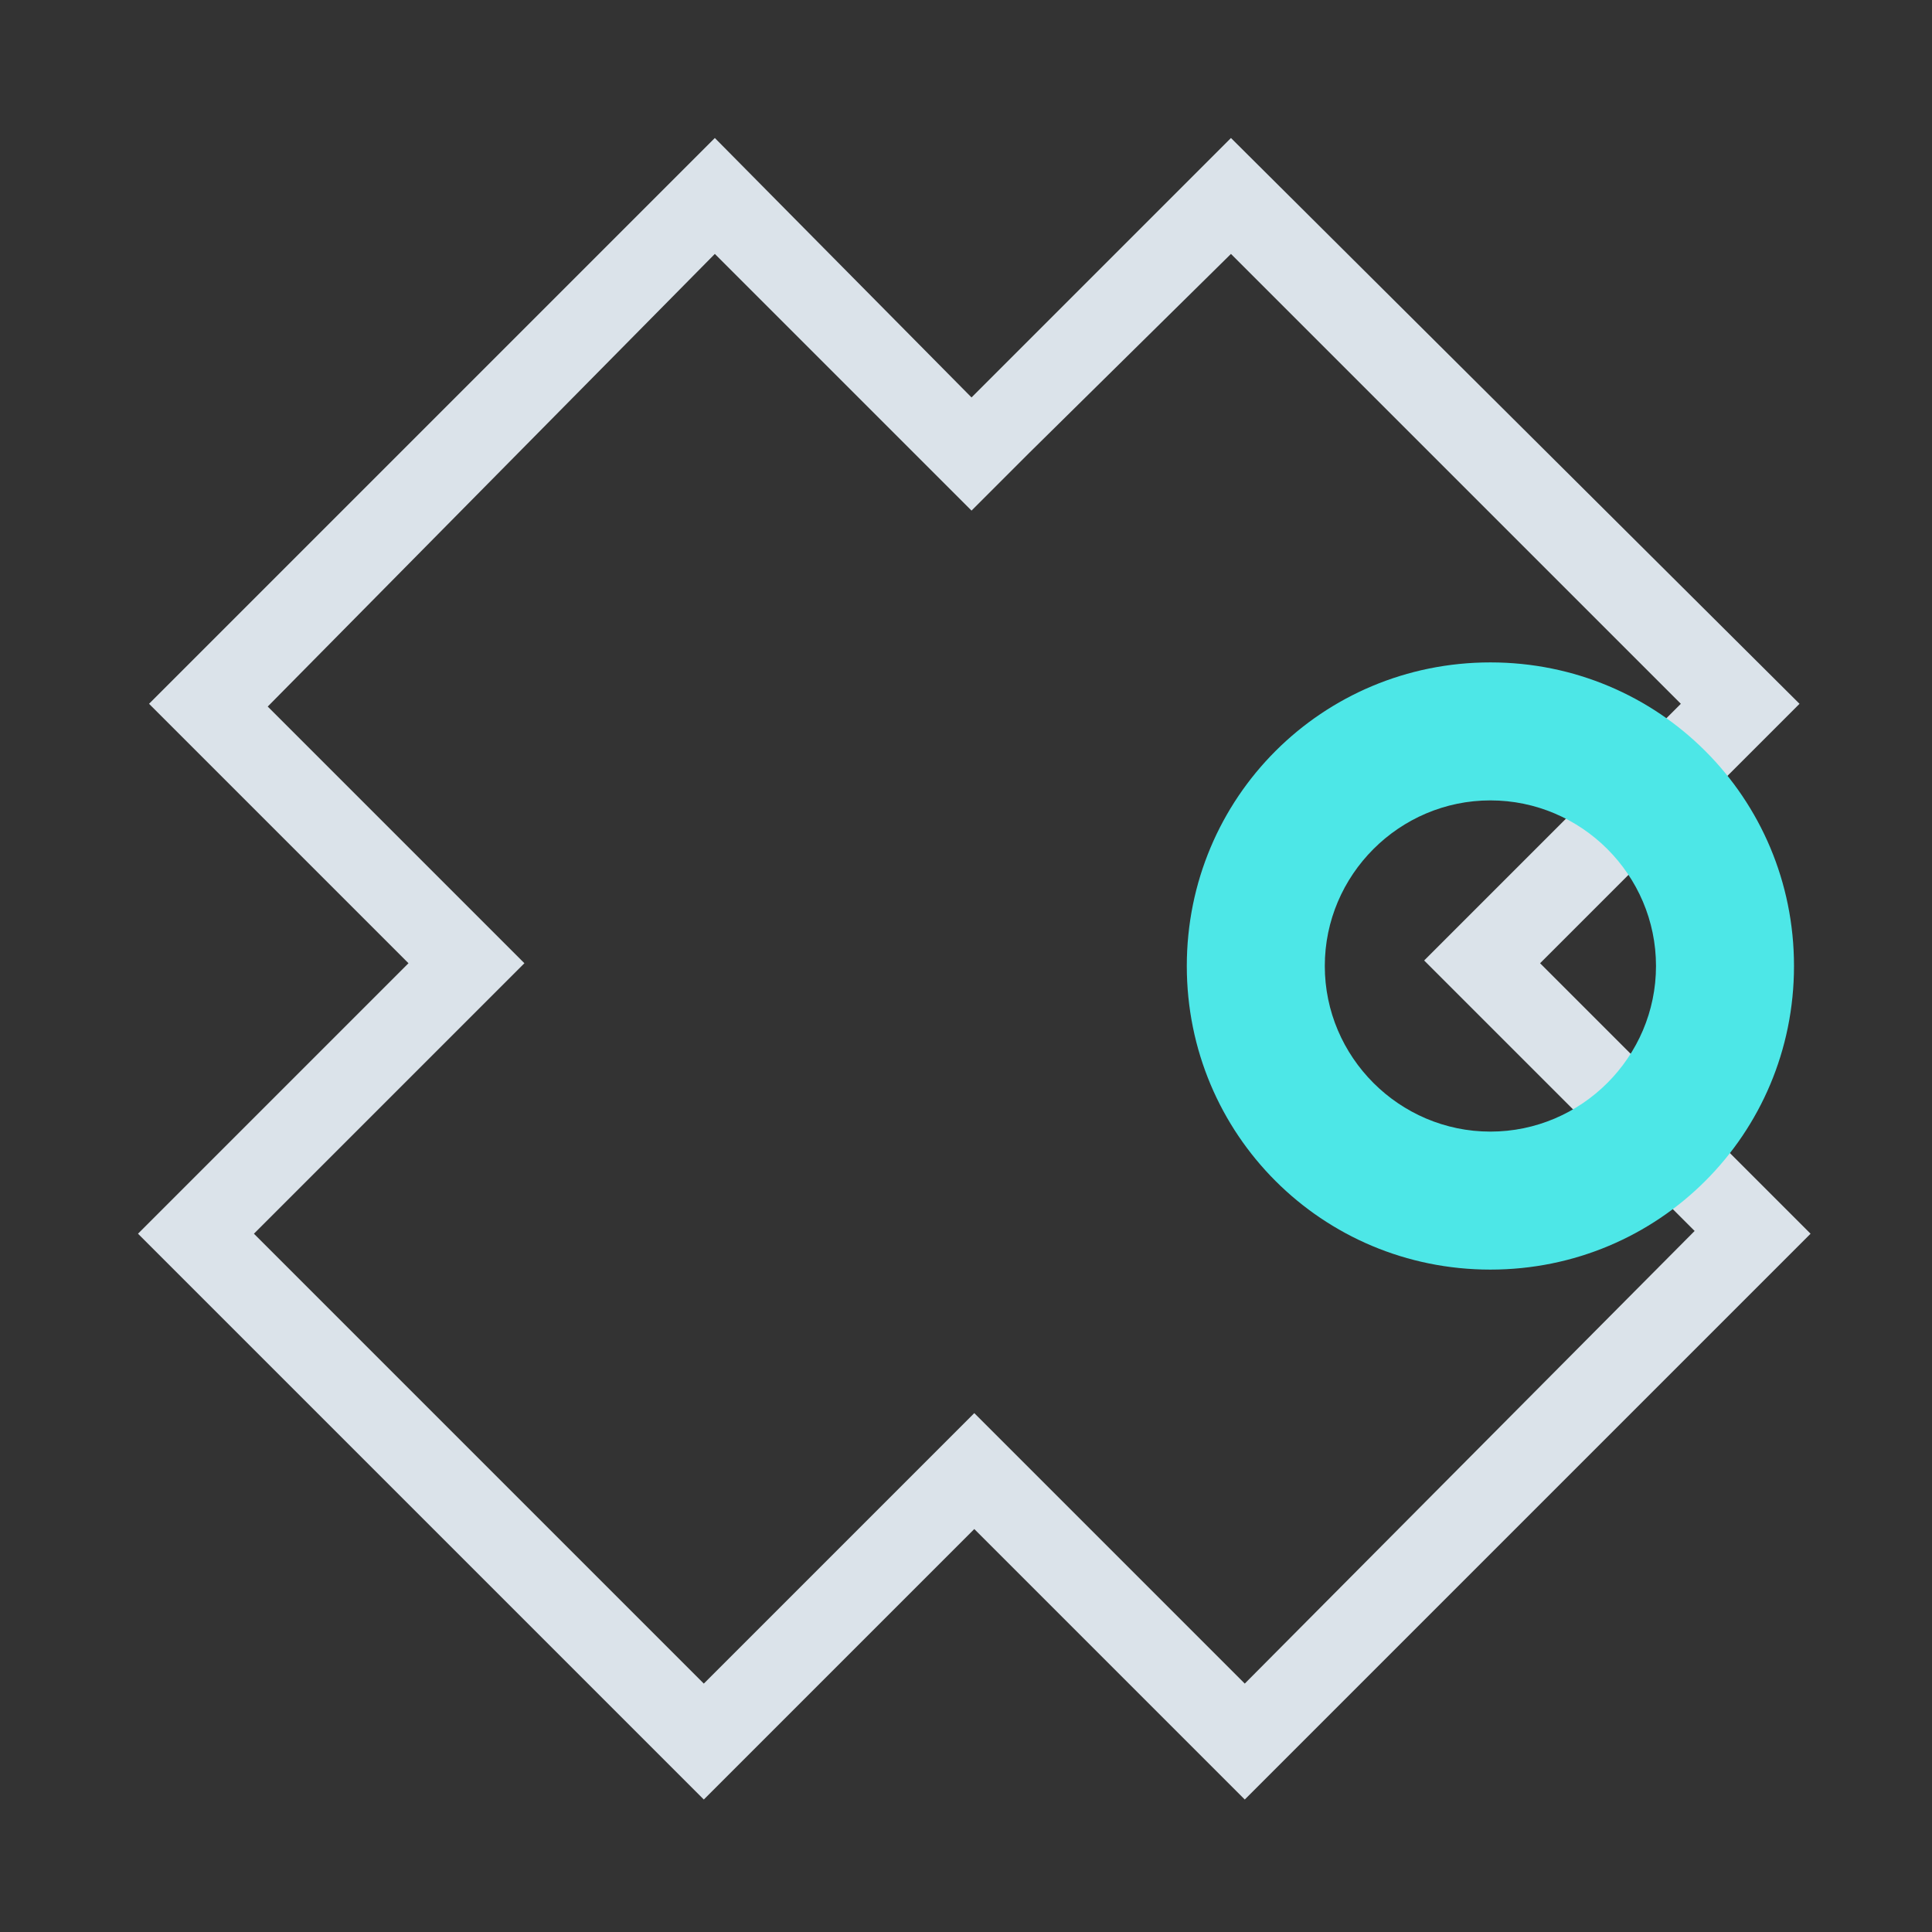 <?xml version="1.0" encoding="utf-8"?>
<!-- Generator: Adobe Illustrator 19.2.0, SVG Export Plug-In . SVG Version: 6.00 Build 0)  -->
<svg version="1.1" id="Layer_1" xmlns="http://www.w3.org/2000/svg" xmlns:xlink="http://www.w3.org/1999/xlink" x="0px" y="0px"
	 viewBox="0 0 70 70" style="enable-background:new 0 0 70 70;" xml:space="preserve">
<rect x="0" y="0" width="70" height="70" fill="#333333" stroke="none"/>
<style type="text/css">
	.st0{fill:#A6FFCB;}
	.st1{fill:#DBE3EA;}
	.st2{fill:#4DE7E7;}
</style>
<g>
	<path class="st0" d="M809,188l14.3,25h-28.7L809,188 M809,178l-23,40h46L809,178L809,178z"/>
</g>
<g>
	<path class="st1" d="M44.6,9.2l16.3,16.3l-7.2,7.2l-2.1,2.1l2.1,2.1l7.7,7.7L45.1,61l-7.7-7.7l-2.1-2.1l-2.1,2.1L25.5,61L9.2,44.7
		l7.7-7.7l2.1-2.1l-2.1-2.1l-7.2-7.2L25.9,9.2l7.2,7.2l2.1,2.1l2.1-2.1L44.6,9.2 M44.6,5l-9.4,9.4L25.9,5L5.4,25.5l9.4,9.4L5,44.7
		l20.5,20.5l9.8-9.8l9.8,9.8l20.5-20.5l-9.8-9.8l9.4-9.4L44.6,5L44.6,5z"/>
</g>
<g>
	<path class="st2" d="M54,29c3.3,0,6,2.7,6,6s-2.7,6-6,6s-6-2.7-6-6S50.7,29,54,29 M54,24c-6.1,0-11,4.9-11,11s4.9,11,11,11
		s11-4.9,11-11S60.1,24,54,24L54,24z"/>
</g>
</svg>
